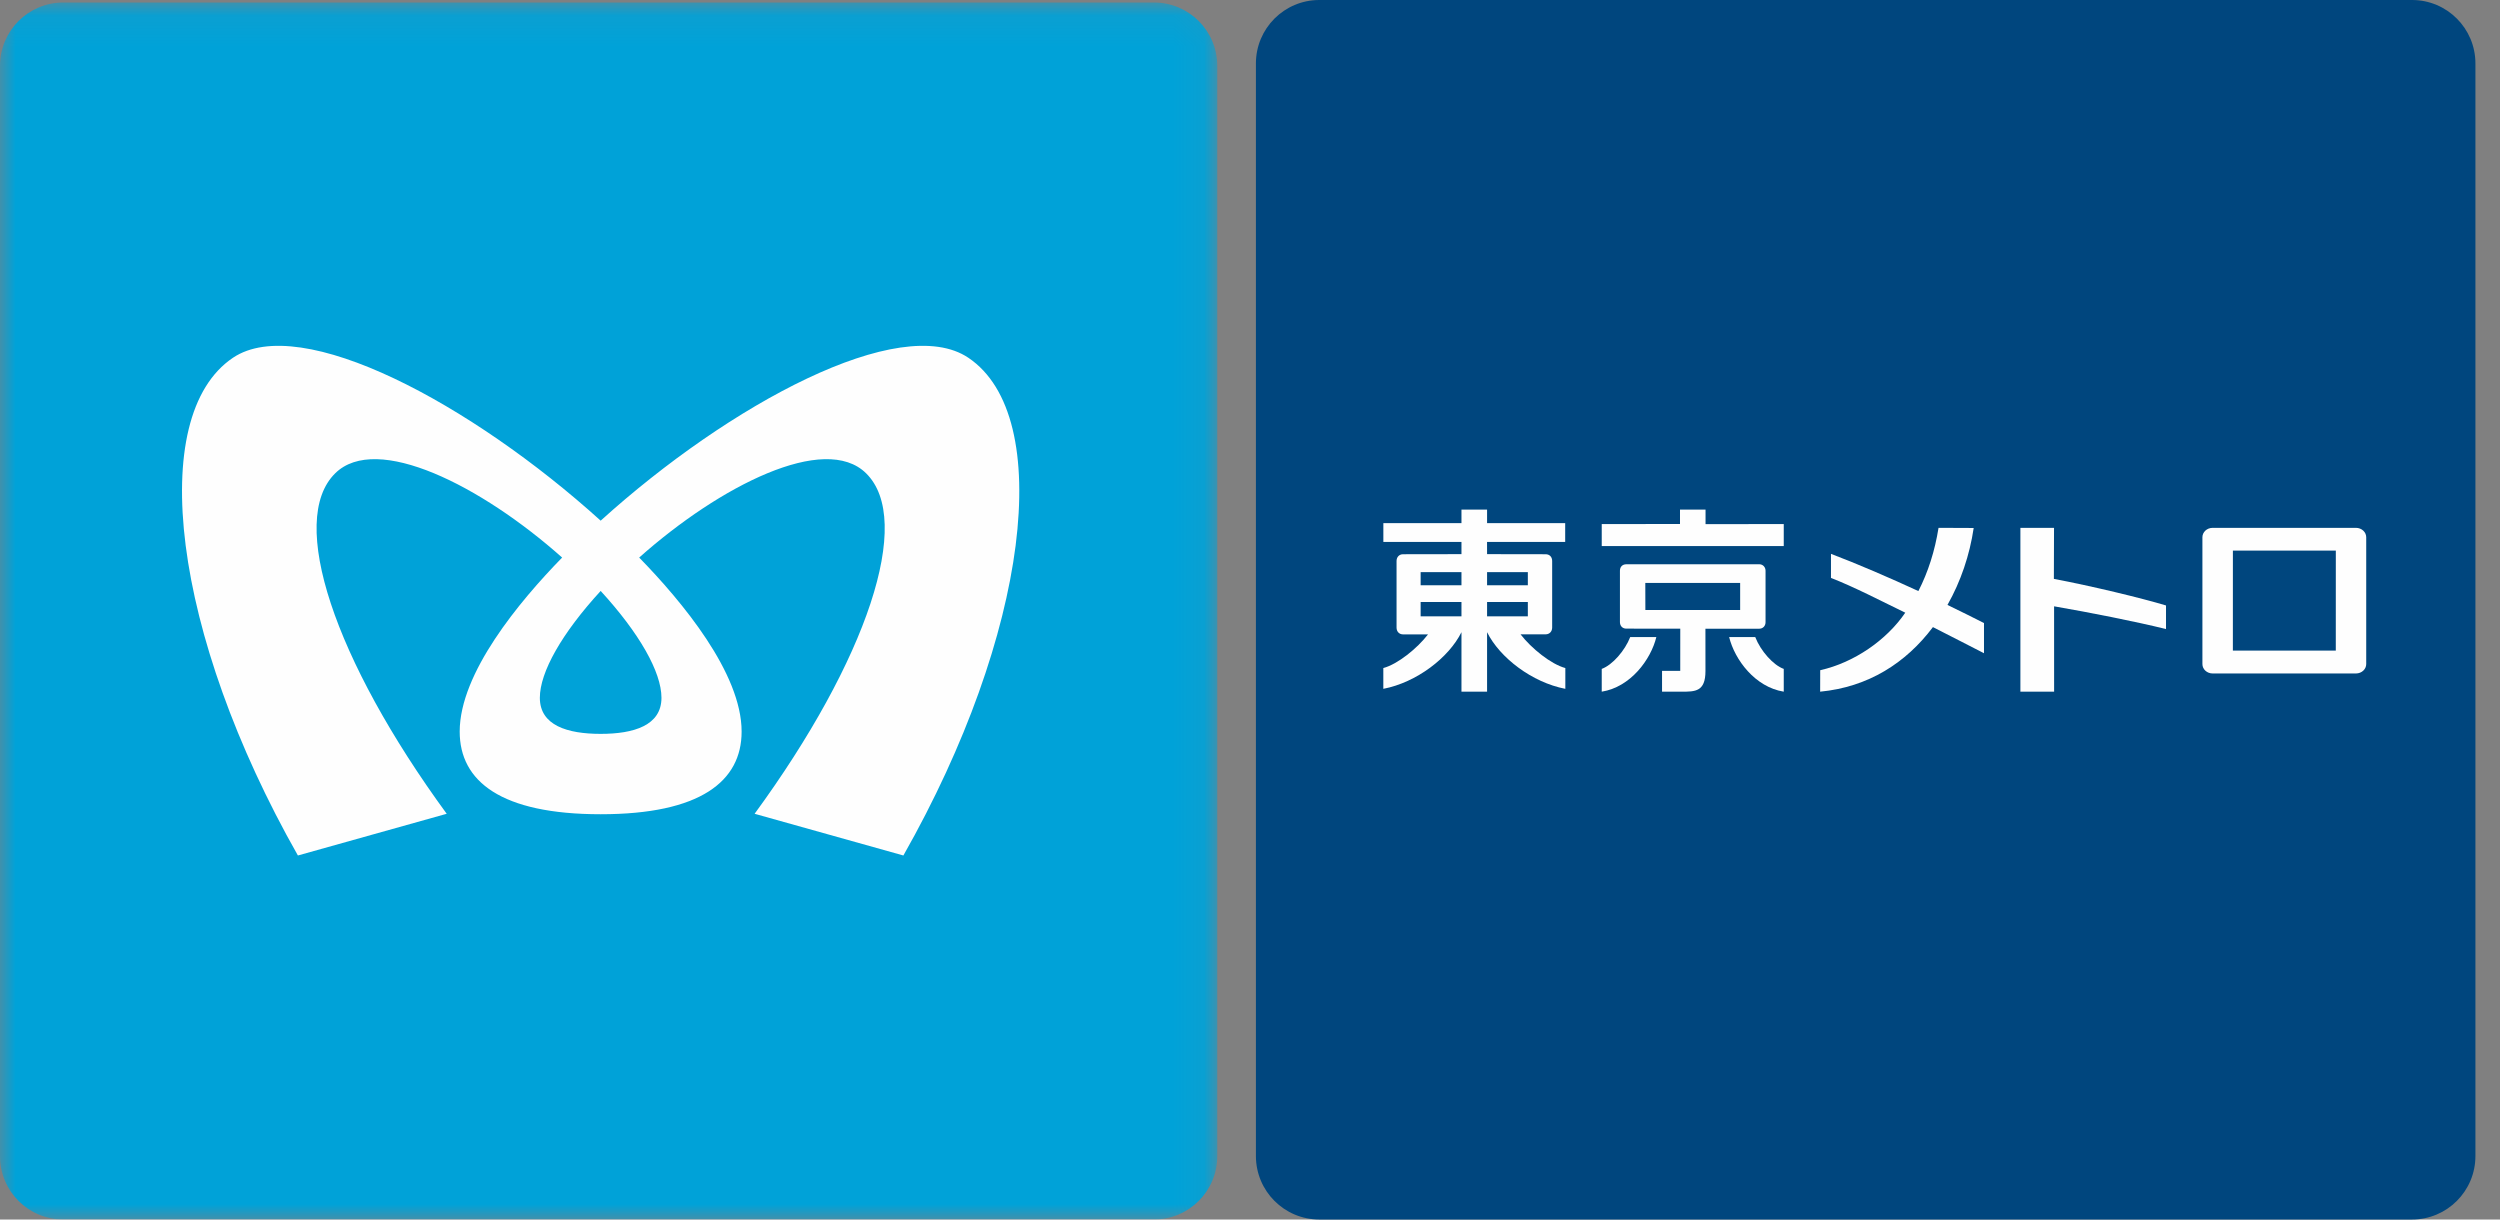 <?xml version="1.0" encoding="UTF-8"?>
<svg width="82px" height="40px" viewBox="0 0 82 40" version="1.1" xmlns="http://www.w3.org/2000/svg" xmlns:xlink="http://www.w3.org/1999/xlink">
    <rect x="0" y="0" width="82" height="40" fill="#808080" stroke="none"/>
    <!-- Generator: Sketch 49.3 (51167) - http://www.bohemiancoding.com/sketch -->
    <title>Page 1</title>
    <desc>Created with Sketch.</desc>
    <defs>
        <polygon id="path-1" points="0 0.082 39.926 0.082 39.926 39.999 0 39.999"></polygon>
        <polygon id="path-3" points="0 40 81.194 40 81.194 0 0 0"></polygon>
    </defs>
    <g id="top-issue2" stroke="none" stroke-width="1" fill="none" fill-rule="evenodd">
        <g id="d_02_top" transform="translate(-980, -6330)">
            <g id="FOOTER" transform="translate(0, 5987)">
                <g id="Page-1" transform="translate(980, 343)">
                    <g id="Group-3">
                        <mask id="mask-2" fill="white">
                            <use xlink:href="#path-1"></use>
                        </mask>
                        <g id="Clip-2"></g>
                        <path d="M39.926,37.921 C39.926,39.07 38.996,39.999 37.85,39.999 L2.076,39.999 C0.929,39.999 -8.24742268e-05,39.07 -8.24742268e-05,37.921 L-8.24742268e-05,2.159 C-8.24742268e-05,1.011 0.929,0.082 2.076,0.082 L37.85,0.082 C38.996,0.082 39.926,1.011 39.926,2.159 L39.926,37.921 Z" id="Fill-1" fill="#00A2D8" mask="url(#mask-2)"></path>
                    </g>
                    <path d="M19.702,24.071 C18.615,24.071 17.707,23.796 17.707,22.888 C17.707,22.044 18.43,20.769 19.702,19.383 C20.972,20.769 21.696,22.044 21.696,22.888 C21.696,23.796 20.788,24.071 19.702,24.071 M19.702,26.707 C22.973,26.707 24.325,25.626 24.325,23.996 C24.325,22.079 22.377,19.736 20.965,18.288 C23.615,15.931 27.055,14.189 28.408,15.524 C29.976,17.067 28.445,21.639 24.751,26.692 L29.631,28.06 C33.751,20.8 34.619,13.654 31.761,11.734 C29.532,10.238 23.926,13.256 19.702,17.078 C15.477,13.256 9.871,10.238 7.642,11.734 C4.784,13.654 5.652,20.8 9.771,28.06 L14.652,26.692 C10.958,21.639 9.426,17.067 10.995,15.524 C12.348,14.189 15.788,15.931 18.438,18.288 C17.026,19.736 15.078,22.079 15.078,23.996 C15.078,25.626 16.43,26.707 19.702,26.707" id="Fill-4" fill="#FEFEFE"></path>
                    <path d="M81.194,37.917 C81.194,39.068 80.263,40 79.114,40 L43.274,40 C42.125,40 41.194,39.068 41.194,37.917 L41.194,2.081 C41.194,0.932 42.125,0 43.274,0 L79.114,0 C80.263,0 81.194,0.932 81.194,2.081 L81.194,37.917 Z" id="Fill-6" fill="#00467E"></path>
                    <mask id="mask-4" fill="white">
                        <use xlink:href="#path-3"></use>
                    </mask>
                    <g id="Clip-9"></g>
                    <path d="M48.776,19.197 L50.113,19.197 L50.113,18.767 L48.776,18.767 L48.776,19.197 Z M46.597,20.215 L47.936,20.215 L47.936,19.745 L46.597,19.745 L46.597,20.215 Z M46.597,19.197 L47.936,19.197 L47.936,18.767 L46.597,18.767 L46.597,19.197 Z M48.776,20.215 L50.113,20.215 L50.113,19.745 L48.776,19.745 L48.776,20.215 Z M47.936,18.176 L47.936,17.775 L45.374,17.775 L45.374,17.158 L47.936,17.159 L47.936,16.716 L48.776,16.716 L48.776,17.159 L51.338,17.158 L51.338,17.775 L48.775,17.775 L48.776,18.176 L50.697,18.179 C50.827,18.179 50.911,18.268 50.911,18.401 L50.911,20.584 C50.911,20.713 50.823,20.806 50.697,20.806 L49.874,20.806 C50.227,21.264 50.87,21.785 51.343,21.912 L51.343,22.594 C50.251,22.383 49.191,21.572 48.776,20.736 L48.776,22.687 L47.936,22.687 L47.936,20.736 C47.521,21.572 46.465,22.383 45.373,22.594 L45.373,21.912 C45.846,21.785 46.486,21.266 46.839,20.808 L46.021,20.808 C45.893,20.808 45.807,20.715 45.807,20.586 L45.807,18.401 C45.807,18.272 45.893,18.179 46.021,18.179 L47.936,18.176 Z" id="Fill-8" fill="#FEFEFE" mask="url(#mask-4)"></path>
                    <path d="M67.374,19.887 C68.549,20.091 70.021,20.38 71.045,20.633 L71.045,19.859 C70.229,19.613 68.607,19.223 67.367,18.987 L67.372,17.313 L66.269,17.313 L66.269,22.687 L67.375,22.687 L67.374,19.887 Z" id="Fill-10" fill="#FEFEFE" mask="url(#mask-4)"></path>
                    <path d="M76.614,21.339 L73.238,21.339 L73.239,18.059 L76.615,18.059 L76.614,21.339 Z M72.239,21.782 C72.239,21.948 72.384,22.09 72.578,22.09 L77.273,22.09 C77.466,22.09 77.612,21.948 77.612,21.782 L77.612,17.621 C77.612,17.455 77.466,17.313 77.273,17.313 L72.578,17.313 C72.384,17.313 72.239,17.455 72.239,17.621 L72.239,21.782 Z" id="Fill-11" fill="#FEFEFE" mask="url(#mask-4)"></path>
                    <polygon id="Fill-12" fill="#FEFEFE" mask="url(#mask-4)" points="58.507 17.19 55.942 17.191 55.942 16.716 55.104 16.716 55.104 17.187 52.537 17.19 52.537 17.91 58.507 17.91"></polygon>
                    <path d="M53.471,20.896 C53.296,21.342 52.891,21.809 52.537,21.94 L52.537,22.687 C53.48,22.536 54.147,21.637 54.328,20.896 L53.471,20.896 Z" id="Fill-13" fill="#FEFEFE" mask="url(#mask-4)"></path>
                    <path d="M57.572,20.896 L56.716,20.896 C56.898,21.637 57.564,22.536 58.507,22.687 L58.507,21.94 C58.165,21.818 57.75,21.353 57.572,20.896" id="Fill-14" fill="#FEFEFE" mask="url(#mask-4)"></path>
                    <path d="M53.968,20.007 L53.966,19.12 L57.077,19.12 L57.077,20.007 L53.968,20.007 Z M57.7,20.622 C57.823,20.622 57.91,20.534 57.91,20.408 L57.91,18.721 C57.91,18.6 57.823,18.507 57.7,18.507 L53.344,18.508 C53.216,18.508 53.134,18.592 53.134,18.719 L53.134,20.405 C53.134,20.53 53.216,20.619 53.344,20.619 L55.113,20.62 L55.112,22.005 L54.515,22.005 L54.515,22.687 L55.163,22.687 C55.599,22.687 55.939,22.688 55.939,22.013 L55.938,20.623 L57.7,20.622 Z" id="Fill-15" fill="#FEFEFE" mask="url(#mask-4)"></path>
                    <path d="M63.4,20.569 C64.06,20.902 64.637,21.204 65.075,21.426 L65.075,20.436 C64.741,20.265 64.335,20.065 63.877,19.842 C64.314,19.07 64.605,18.208 64.737,17.318 L63.584,17.313 C63.462,18.078 63.238,18.774 62.923,19.387 C61.971,18.947 60.923,18.495 60.056,18.166 L60.056,18.956 C60.817,19.252 61.672,19.697 62.493,20.096 C61.878,20.998 60.813,21.734 59.703,21.983 L59.701,22.687 C61.277,22.536 62.514,21.747 63.4,20.569" id="Fill-16" fill="#FEFEFE" mask="url(#mask-4)"></path>
                </g>
            </g>
        </g>
    </g>
</svg>